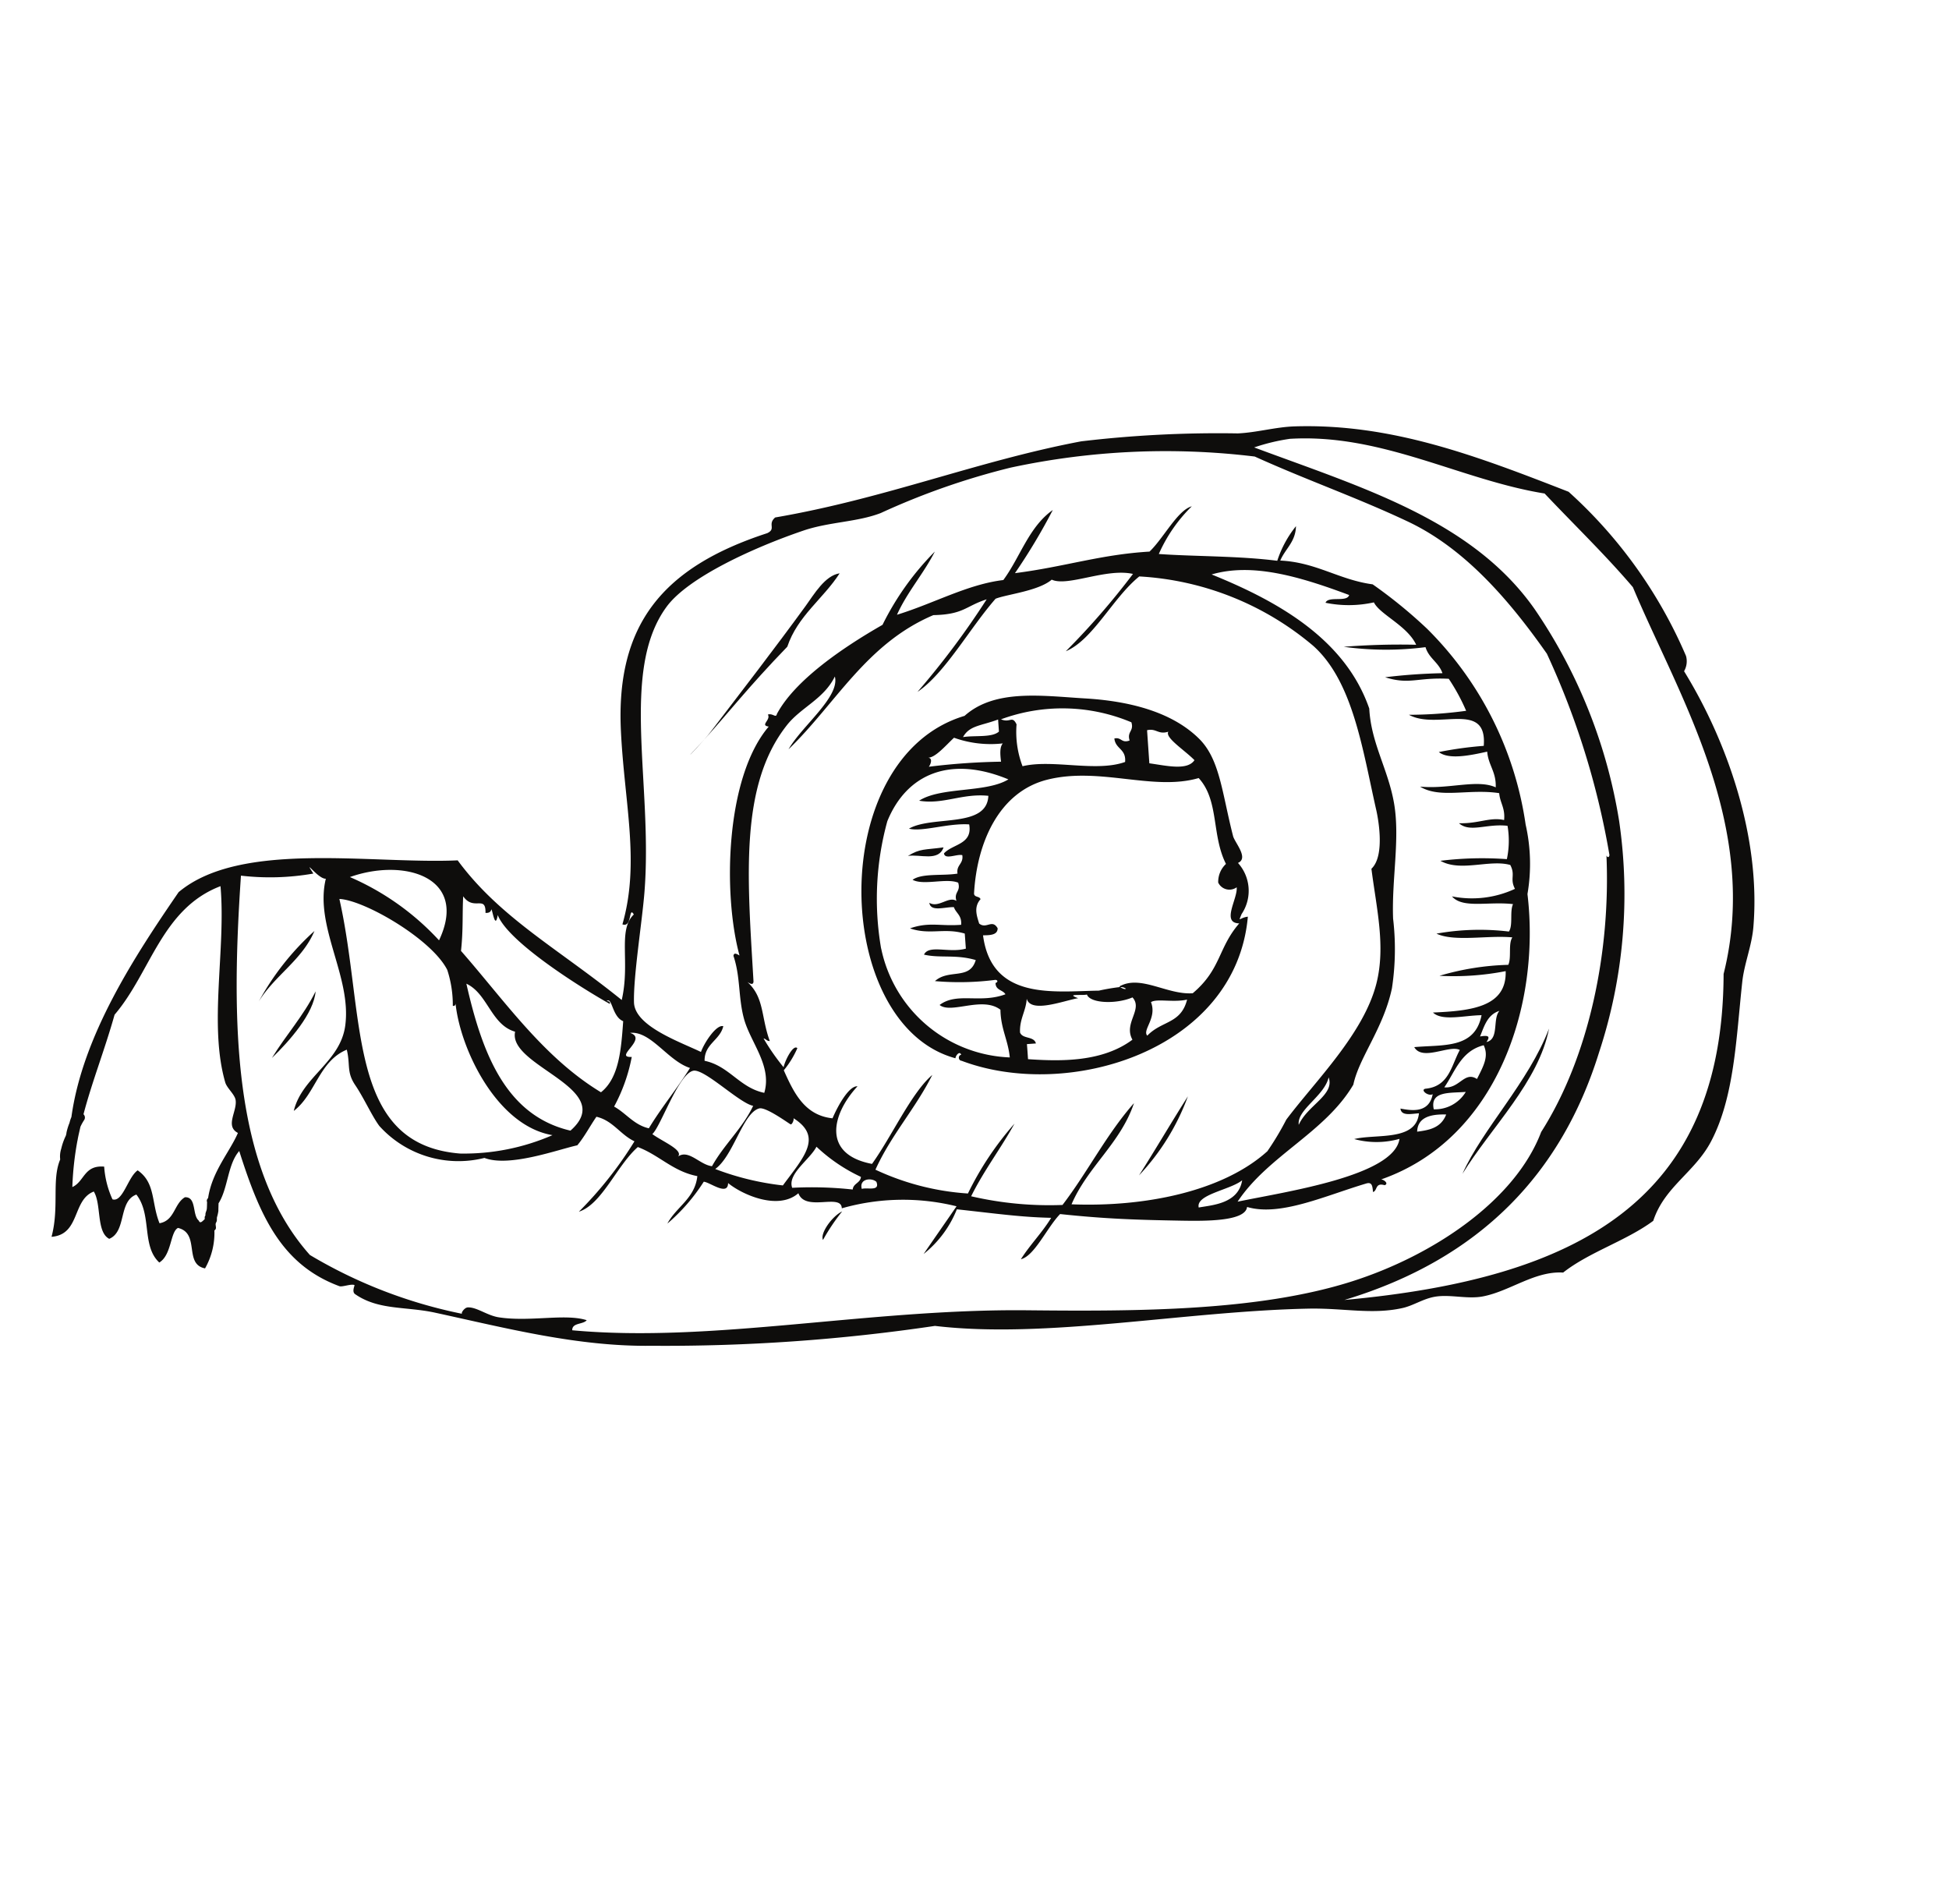 <svg xmlns="http://www.w3.org/2000/svg" xmlns:xlink="http://www.w3.org/1999/xlink" width="96.921" height="94.672" viewBox="0 0 96.921 94.672">
  <defs>
    <clipPath id="clip-path">
      <path id="Path_275" data-name="Path 275" d="M0,40.706H73.553V-27.407H0Z" transform="translate(0 27.407)" fill="none"/>
    </clipPath>
  </defs>
  <g id="Teip" transform="matrix(0.883, 0.469, -0.469, 0.883, 19.11, 24.199)">
    <g id="Group_275" data-name="Group 275" transform="translate(0 -27.407)" clip-path="url(#clip-path)">
      <g id="Group_265" data-name="Group 265" transform="translate(31.614 30.201)">
        <path id="Path_265" data-name="Path 265" d="M.817,0C.034.564-.18.584-.55,1.208-.07.84.934.756.817,0" transform="translate(0.55)" fill="#0e0d0c"/>
      </g>
      <g id="Group_266" data-name="Group 266" transform="translate(0 0.001)">
        <path id="Path_266" data-name="Path 266" d="M.606,37.467a2.845,2.845,0,0,0,.094.495.653.653,0,0,1,.045.159,3.036,3.036,0,0,0,.1.669,1.248,1.248,0,0,0,.206.5c.1,1.111,1.079,2.11,1.424,3.6,1.215-.773.04-2.1.8-2.975.639.375,1.051,1.73,1.782,1.717.6-.731-.487-1.854.159-2.577,1.168.519,1.412,2.135,2.592,2.45.37-.624-.239-1.608.015-1.956,1.108-.286,1.086,1.464,2.132,1.146a3.587,3.587,0,0,0-.475-1.886.158.158,0,0,0-.01-.179c-.072-.114-.1-.114-.1-.234,0-.092-.055-.142-.084-.224A1.994,1.994,0,0,0,9.2,37.86c-.055-.1-.1-.2-.152-.3,0,0,0-.01-.007-.015l-.012-.022c.07-.887-.514-1.924-.311-2.781,2.411,2.361,4.5,4.011,7.553,3.6.149-.02.462-.393.636-.4.03,0,.022.355.239.383,1.407.169,2.5-.644,3.944-1.051,3.494-.984,7.076-1.834,10.306-3.609a91.269,91.269,0,0,0,11.962-7.473c5.192-2.013,10.577-6.444,16.015-9.479,1.514-.842,2.915-1.2,4.1-2.209.425-.36.691-.89,1.163-1.255.606-.472,1.5-.644,2.115-1.146,1.066-.867,1.673-2.326,2.957-2.91.669-1.516,2.035-2.87,2.751-4.374-.306-1.757.7-3.112.686-4.849-.015-2.5-1.307-5.107-2.354-7.732-.338-.845-.42-1.819-.8-2.687-1.75-4.068-5.438-7.5-9-9.591a.988.988,0,0,0-.271-.716,23.365,23.365,0,0,0-8.987-4.471c-4.839.567-9.354,1.118-13.55,3.514-.825.47-1.523,1.156-2.339,1.638a57.722,57.722,0,0,0-6.7,4.006C25.031-12.775,21.894-9,17.481-5.588c-.191.49.321.465.017.875-3.812,3.949-4.511,7.565-1.814,12.1,1.839,3.094,3.914,5.328,4.578,8.46.524-.072-.171-.967.271-.7-.355,1.076.964,2.175,1.464,4.039-4-.775-7.264-.77-10.465-2.306C7.825,19.069,1.525,21.062.017,24.787c-.432,3.8-.877,8.519.537,12.379a1.628,1.628,0,0,0,.052.3M50.723-24.59c2.021.683,4.063,1.265,6.059,2.053C61.221-18.9,67.966-15.049,69.79-7.665,75.044,2.3,70.516,9.1,60.739,15.5c5.04-4.993,6.578-10.674,5.408-16.825a25.15,25.15,0,0,0-4.516-10.624,25.943,25.943,0,0,0-8.651-7.331c-4.824-2.455-10.413-1.312-16.094-.559a10,10,0,0,1,1.367-1.21c3.919-2.393,8.472-2.177,12.471-3.544M13.979,18.539c.162-.072.211-.171.176-.286.017-.07.669.85.413.094,1.086.942,5.333,1.25,7,1.29-.045-.124-.124-.089-.206-.05.134-.336.594.559,1.193.495.572,1.292,1.143,2.587.683,3.641-3.333-.186-6.345-1.765-9.446-2.943-.4-1-.818-1.67-1.178-2.45.815.42.957-.611,1.367.209m16.7-.174a11.1,11.1,0,0,1-1.558-.8c.117-.04.206.047.333-.032-.957-.862-1.245-1.779-2.354-2.068.162.007.323.012.256-.159-2.682-4.411-5.2-8.263-4.518-12.039.2-1.118,1.014-2.008.972-3.261.708.77-.3,2.96-.336,4.277,1.011-3.107.949-6.459,3.231-9.272,1.32-.736,1.2-1.143,1.973-1.938A40.436,40.436,0,0,1,27.8-1.246c.775-1.454.81-4.021,1.258-5.915.4-.465,1.7-1.337,2.021-2.147.872-.05,2.115-1.787,3.435-2.147a37.3,37.3,0,0,1-1.146,4.963c.927-1.131.818-3.44,1.481-5A14.653,14.653,0,0,1,44.122-12.5c2.587.646,4.585,3.42,6.616,5.773.127.149,1.449,1.725,1.128,2.657C53.017-2.439,54.3-1.01,54.759.842c.619,2.51-.408,5.726-.78,8.094a14.265,14.265,0,0,1-.094,1.829c-1.026,2.823-4.106,5.331-7.364,6.9-.169-2.035.728-3.825.383-5.9-.48,1.993-.427,4.111-.765,6.139a17.24,17.24,0,0,1-4.215,1.75c-.042-1.427.189-2.788.209-4.2a15.467,15.467,0,0,0-.415,4.153A12.782,12.782,0,0,1,37.1,20.719c-.122-1.879.333-3.626.286-5.487-.5,1.265-.345,3.623-.572,5.313-2.416.751-2.933-1.228-2.448-3.069-.393.167-.408,1.354-.35,1.988-1.282.517-2.276-.2-3.261-.972a4.614,4.614,0,0,0,.08-1.287c-.271-.092-.261.805-.159,1.161M43.645-14.681a5.752,5.752,0,0,0,2.115-1.146c.542.393,2.011.244,2.846.875a35.856,35.856,0,0,0-3.134,1.779,15.33,15.33,0,0,0,3.6-1.891c.413.415.934.358,1.352.748A28.082,28.082,0,0,0,48-12.8c1.263-.234,1.4-.748,2.831-1.417a9.777,9.777,0,0,1,1.511,1,21.3,21.3,0,0,1-2.418,1.509c1.6.032,3.1-2.483,4.009-.38a18.5,18.5,0,0,0-1.829,1.32c.621.114,1.459-.587,2.115-1.146.375.579.865.664,1.208,1.369-1.009.062-2.013,1.185-3.34,1.732,1.148.08,2.2-1.061,3.628-1.558.266.415.609.5.843,1.066-.7.191-1.031.76-1.909,1.193.711.174,1.223-.641,2.194-1.019a4.41,4.41,0,0,1,.748,1.479,17.051,17.051,0,0,0-2.88,1.623c1.151.035,2.125-1.223,3.166-1.446.477.326.286.611.763.939a5.065,5.065,0,0,1-2.592,1.8c.76.3,1.712-.636,2.863-1.084.02.405.495.915.46,1.3a12.209,12.209,0,0,0-3.134,1.782c.984-.045,2.291-1.138,3.42-1.605-.035.39.44.9.462,1.3A13.224,13.224,0,0,0,57.351-.955a13.45,13.45,0,0,0,2.8-1.75c.885,1.546-.587,2.55-2.227,3.514C58.537.986,59.372.2,60.12-.207c.495,1.64-.984,2.172-2.212,2.972.693.442,1.491-.939,2.068-.937-.012.867.375,1.829-.572,2.48-.3.189.263.318.413.094.291.942-.567,1.223-1.081,1.384.216.316.584-.012.922-.224.539,1.31-1.422,1.9-2.242,2.642A4.218,4.218,0,0,0,59.4,7.139c.631,1.762-3.78,4.983-5.646,6.536.266-2.734,2.232-5.075,2.354-7.841C55.724,4.5,56.119,2.668,55.555.7a12.957,12.957,0,0,0-1.573-3.084C53-4.074,52.431-6.05,51.342-7.461c-1.061-1.372-2.413-2.105-3.308-3.594-2.642-2.46-6.429-2.592-10.053-2.212,1.5-1.461,3.862-1.958,6.521-2.306.087.383-.907.517-.857.892M60.55.762c-.057-.557-.184-1.131.253-1.576-.124.517.659,1.243.159,1.67C61,.519,60.9.494,60.55.762m-.383,3.069c.109-.954-.117-1.986.748-2.769.482.365.477.872.492,1.64-.743-.067-.537.84-1.24,1.128m1.049-.3a1.79,1.79,0,0,1-1,1.511c-.611-.721.336-1.084,1-1.511m-.333,1.449c.085.718-.385,1.084-.875,1.432-.3-.614.122-1.061.875-1.432m-8.7,9.859c-.445-.5.982-1.514,1.272-2.209.388,1.128-.77,1.807-1.272,2.209m2.465-5.965c-.445-.611.452-1.854.206-2.781.686.616-.283,1.72-.206,2.781m-17.7,13.008c-.365-.383.162-.733.477-.651.4.345-.271.445-.477.651m-4.66-1.511c1.762.124,1.367,1.476,1.113,3.2a13.639,13.639,0,0,1-3.355.857c.5-1.009-.1-3.126.524-3.691.261-.231,1.7-.015,1.75-.03.077-.027.04-.331-.032-.336m1.685.716a8.371,8.371,0,0,0,2.657.288c.124.281-.189.465-.065.746a18.854,18.854,0,0,0-2.7,1.337c-.544-.492.117-1.64.109-2.371m-4.135,3.293c-.564.226-1.419-.209-1.717.365.092-.413-1.034-.291-1.653-.383.194-.537-.256-3.248.318-3.735.425-.365,2.771.345,3.452.142.057,1.248-.378,2.381-.4,3.611m-3.656-.191c-.736.2-1.349-.132-2.035-.144a8.5,8.5,0,0,0-.383-2.592c-.81.482.313-1.188-.636-1.016.862-.582,2.314.348,3.452.142-.084,1.215-.333,2.391-.4,3.611m-11.42-1c1.24,1.879,4.66,4.444,7.346,3.549A11.019,11.019,0,0,1,18.48,29.7c-5.222,2.264-7.364-3.852-11.243-8.365,1.123-.532,4.993-.393,6.395.6a5.615,5.615,0,0,1,1.081,1.449c.122-.045.089-.127.047-.209m.032-1.081c1.176-.06,2.04,1.228,3.261.972.48,1.707,5.858.087,4.739,3.054-3.171.84-5.654-1.3-8-4.026M12.58,20.828a13.077,13.077,0,0,0-5.391-.7c1.938-2.12,5.229-2.774,5.391.7m-7.076,0c-.877-.485.338.137.666-.065.606,2.376,3.425,3.688,4.28,6,.639,1.73-.708,3.251-.271,4.946.569-1.248-.055-2.771.9-3.927.529.6.5.992,1.21,1.367.664.353,1.444.962,2,1.225a5.3,5.3,0,0,0,5.361-1.049c1.317-.159,3.03-2.08,3.785-2.721.117-.552.107-1.136.174-1.7.813-.219,1.471.231,2.244.191a19.081,19.081,0,0,1-.8,4.389c.84-.86.589-2.913,1.081-4.215,1.123-.147,2.12.251,3.293-.112.415,1.041-.209,1.839-.209,2.783a9.332,9.332,0,0,0,.621-2.687c.281-.122,1.407.084,1.1-.509.865.179,2.846.057,3.325-1.193.753.674,1.884-1.019,2.259-.35a11.081,11.081,0,0,1,4.993-2.766c-.107.957-.226,1.909-.333,2.863A5.387,5.387,0,0,0,41.6,20.56c1.9-.758,3.012-1.156,4.342-1.827-.05.857-.3,1.673-.365,2.527.524-.462.41-2.008.669-2.9,2.17-.872,3.559-1.563,5.487-2.542,1.016-.519,2.831-1.451,2.56-2.132,1.683-.34,3.171-2.321,4.692-3.815.234-.229.355.03.495.221.164-.179-.142-.467.348-.572.152-.157-.129-.231-.286-.174C63.674,4.88,62.5-2.006,59.31-6.6a8.839,8.839,0,0,0-1.7-3.007,17.173,17.173,0,0,0-8.89-6.3,23.936,23.936,0,0,0-3.435-.683c-1.588.587-2.985.345-4.613,1.111-.057-.629.241-1.178-.112-1.876a5.435,5.435,0,0,0-.015,1.956c-1.8.678-3.765,1.76-5.361,2.465a7.656,7.656,0,0,1,.336-2.863c-.534.5-.495,2.063-.8,2.975-2.088,1.272-3.372,2.649-5.408,4.086a29.691,29.691,0,0,0,.189-3.656c-.659,1.3-.331,2.826-.539,4.23C27.494-7.143,26.457-5.515,25.1-4.156c-.08-1.253.211-2.418.189-3.658A13.9,13.9,0,0,0,24.7-3.376C23.46-1.412,22.145,1.115,22.14,3c.062.224-.194.052-.383.239.271.162-.114.664.318.509C21.358,7,23.967,12.177,26.132,14.483c-.162-.007-.323-.01-.256.159.808.765,1.166,1.7,1.926,2.513.835.892,2.344,1.407,2.622,2.783-1.205.353-2.165-.365-3.37-.015-.405-.748.2-1.26.015-1.956-.34.07-.452,1.126-.38,1.653-1.163.045-3.519.415-4.1-.619-.634-1.123-1.521-3.72-2.1-5.06C18.338,8.966,14.222,4.783,14.794.869c.258-1.787,2.438-4.63,4.23-6.536.927-.987,2.17-1.63,2.99-2.577a36.044,36.044,0,0,1,4.645-5.025,36.678,36.678,0,0,1,10.465-6.183c2.841-.179,5.423-.582,8.224-.716,2.965-.144,6.017.934,9.208,2.56A39.657,39.657,0,0,1,62-10.228c.067.159-.082.152-.127.08C64.3-6.027,65.814-.905,65.463,3.531c.46,3.636-1.881,7.965-4.821,10.972C57.227,18,51.886,20.846,47.06,23.346c-7.023,3.636-13.07,8.793-19.532,11.5-.191-.336.348-.5.4-.78-1.106.2-2.445,1.407-3.927,1.924-.557.194-1.205.062-1.591.286-.157.092-.181.442-.1.415a24.073,24.073,0,0,1-8.062.969C8.812,35.66,5.3,29.164,2.37,22.608A12.466,12.466,0,0,0,5.5,20.828M.064,31.659c.6-2.694-.405-5.756,1.653-8.112,1.72,2.647,2.7,6.355,4.787,8.509.206.211.683.3.86.524.348.452.129,1.4.875,1.4.084,1.034-.239,2.291.209,3.554a.079.079,0,0,0-.007.035.162.162,0,0,0,.057.167c.047.1.1.194.144.3s.022.206.082.3c.02.052.03.05.03-.01a.154.154,0,0,0-.015.114c.015.037.035.067.052.1-.062.176-.087.316-.234.2-.415-.087-.641-1-1.146-.7-.331.542.1,1.258-.509,1.735-.845-.711-1.113-1.687-2.194-1.814-.273.519.1,1.762-.43,1.861a4.656,4.656,0,0,1-1.128-1.243c-.932.4-.514,1.116-.922,1.64a15.436,15.436,0,0,1-.857-2.152A.312.312,0,0,0,1.351,38c-.065-.206-.117-.413-.174-.619a2.356,2.356,0,0,1,.007-.385.224.224,0,0,0-.164-.234c-.39-1.663-.567-3.3-.957-5.1" transform="translate(0.408 25.226)" fill="#0e0d0c"/>
      </g>
      <g id="Group_267" data-name="Group 267" transform="translate(63.369 24.033)">
        <path id="Path_267" data-name="Path 267" d="M.012,5.019C.191,2.3,1.215-.8.427-3.379.78-.538-.157,2.583.012,5.019" transform="translate(0.008 3.379)" fill="#0e0d0c"/>
      </g>
      <g id="Group_268" data-name="Group 268" transform="translate(28.975 19.244)">
        <path id="Path_268" data-name="Path 268" d="M5.749,11.747c-.127.082-.02.323.159.253,5.642-.723,11.8-6.862,9.21-13.008-.343.236-.286.517-.336.032a2.071,2.071,0,0,0-1.352-2.162c.375-.47-.611-.815-.843-1.066C11.075-5.866,10.213-7.27,8.821-7.687c-1.854-.557-4.009,0-5.98.907C.913-5.9-1.316-5.108-2.01-3.219-7.164,1.871-.621,13.447,5.575,12.033c-.057-.157.017-.435.174-.286M8.786,10.38c-.132-.214-.263-.425-.4-.636l.38-.239c-.261-.288-.683.129-.954-.112-.343-.587-.236-1.071-.492-1.638C7.847,8.318,9,6.963,9.566,6.531c-.7.1.122-.2.3-.365.343.318,1.514-.249,2.068-.937.758.278.191,1.347.984,1.859-.8,1.685-2.614,2.614-4.135,3.293m5.6-6.33c.3,1.218-.624,1.509-.907,2.513-.363-.127.027-1-.619-1.558.147-.291,1-.5,1.526-.954m-4.657-10c1.427.507,1.889,2.209,3.2,3.134a1.221,1.221,0,0,0,.094,1,.617.617,0,0,0,.922-.224c.318.482.142,1.934.954,1.526-.363,1.576.278,2.431-.413,4.153-1.074.674-2.719.393-3.372,1.4-.007.012.012.022.042.027A.4.4,0,0,1,11.443,5c-.02.067-.2.077-.291.06a10.131,10.131,0,0,0-.852.656C8.331,6.8,5.821,8.66,3.92,5.989c.328-.176.634-.36.477-.651-.465-.293-.465.316-.922.224-.266-.268-.634-.584-.507-1.1-.119-.119-.308.072-.415-.094C1.5,2.1,1.253-.682,3.127-2.359,5.12-4.146,8.048-4.31,9.728-5.953M7.31-7.275c-.022.345,1.166.43,1.812.639-.067.634-1.094.892-1.909,1.19q-.436-.7-.872-1.4c.36-.313.591-.05.969-.43m-1.844.447c.336.331.012.509.348.842-.293.328-.44.027-.716.268.3.445.76.169,1.019.78C5.078-3.8,2.871-3.383,1.711-2.359a4.8,4.8,0,0,1-1.24-1.7c-.413-.3-.3.1-.8.142A8.842,8.842,0,0,1,5.466-6.828M-.452-3.84c.107.171.211.34.318.509-.157.437-.972.721-1.449,1.081.012-.664.517-.9,1.131-1.591M-2.393-.15c.025-.157-.02-.472-.239-.383.318-.174.485-.949.669-1.479A5.406,5.406,0,0,0,.311-2.9c-.052.241.137.539.35.843A33.313,33.313,0,0,0-2.393-.15m2.147,9.1a14.526,14.526,0,0,1-2.7-5.741c-.256-2.54,1.235-4.364,4.342-4.66C.739-.334-1.4.442-2.027,1.568-.887,1.195-.31.228.9-.262c.7,1.469-2,2.152-2.721,3.293C-1.172,2.887-.24,1.873.724,1.441c.631.8-.276,1.243-.43,1.861.191.271.574-.283.845-.35.266.353-.045.572.221.922-.584.447-1.573.8-1.829,1.32C.147,5.2.967,4.321,1.6,4.257c.336.331.015.512.35.842-.46-.047-.609.738-1.146.716.276.378.768-.181,1.178-.383.239.221.542.167.731.606C1.83,6.6,1.241,6.642.55,7.388c1.021-.157,1.494-.84,2.527-1.049.134.211.266.425.4.636-.634.6-1.722.671-1.7,1.24.793-.209,1.384-.76,2.4-.969.214,1.039-.984,1-1.3,1.876A13.965,13.965,0,0,0,5.5,7.659c.159-.065.149.084.08.129.176.331.477.129.7.268-.9,1.014-2.187,1.026-2.642,2.006.723.142,1.668-1.4,2.783-1.21C6.88,9.684,7.461,10,7.944,10.728A6.8,6.8,0,0,1-.245,8.946" transform="translate(3.871 7.909)" fill="#0e0d0c"/>
      </g>
      <g id="Group_269" data-name="Group 269" transform="translate(49.218 35.435)">
        <path id="Path_269" data-name="Path 269" d="M.181,0C.059,1.533,0,3.082-.122,4.613A11.436,11.436,0,0,0,.181,0" transform="translate(0.122)" fill="#0e0d0c"/>
      </g>
      <g id="Group_270" data-name="Group 270" transform="translate(19.692 31.053)">
        <path id="Path_270" data-name="Path 270" d="M.155,0C.115.154.075.308.033.467-.258,1.516-.022.768.155,0" transform="translate(0.104)" fill="#0e0d0c"/>
      </g>
      <g id="Group_271" data-name="Group 271" transform="translate(19.95 20.593)">
        <path id="Path_271" data-name="Path 271" d="M.8,1.331C.437,3.893-.023,6.585-.423,9c-.027.171-.07.37-.117.569C-.1,7.847.171,6.232.946,3.543.68,1.957,1.406.6,1.533-.9.941-.464.9.613.8,1.331" transform="translate(0.54 0.896)" fill="#0e0d0c"/>
      </g>
      <g id="Group_272" data-name="Group 272" transform="translate(36.686 48.554)">
        <path id="Path_272" data-name="Path 272" d="M.094,1.017a10.163,10.163,0,0,1,.176-1.7C-.055-.248-.2.8.094,1.017" transform="translate(0.063 0.685)" fill="#0e0d0c"/>
      </g>
      <g id="Group_273" data-name="Group 273" transform="translate(6.496 48.552)">
        <path id="Path_273" data-name="Path 273" d="M0,2.623C.091,1.119.941-.21.8-1.766A13.222,13.222,0,0,0,0,2.623" transform="translate(0.001 1.766)" fill="#0e0d0c"/>
      </g>
      <g id="Group_274" data-name="Group 274" transform="translate(8.392 51.176)">
        <path id="Path_274" data-name="Path 274" d="M.218,0c.04,1.352-.286,2.619-.365,3.944C.238,2.761.651,1.007.218,0" transform="translate(0.147)" fill="#0e0d0c"/>
      </g>
    </g>
  </g>
</svg>
